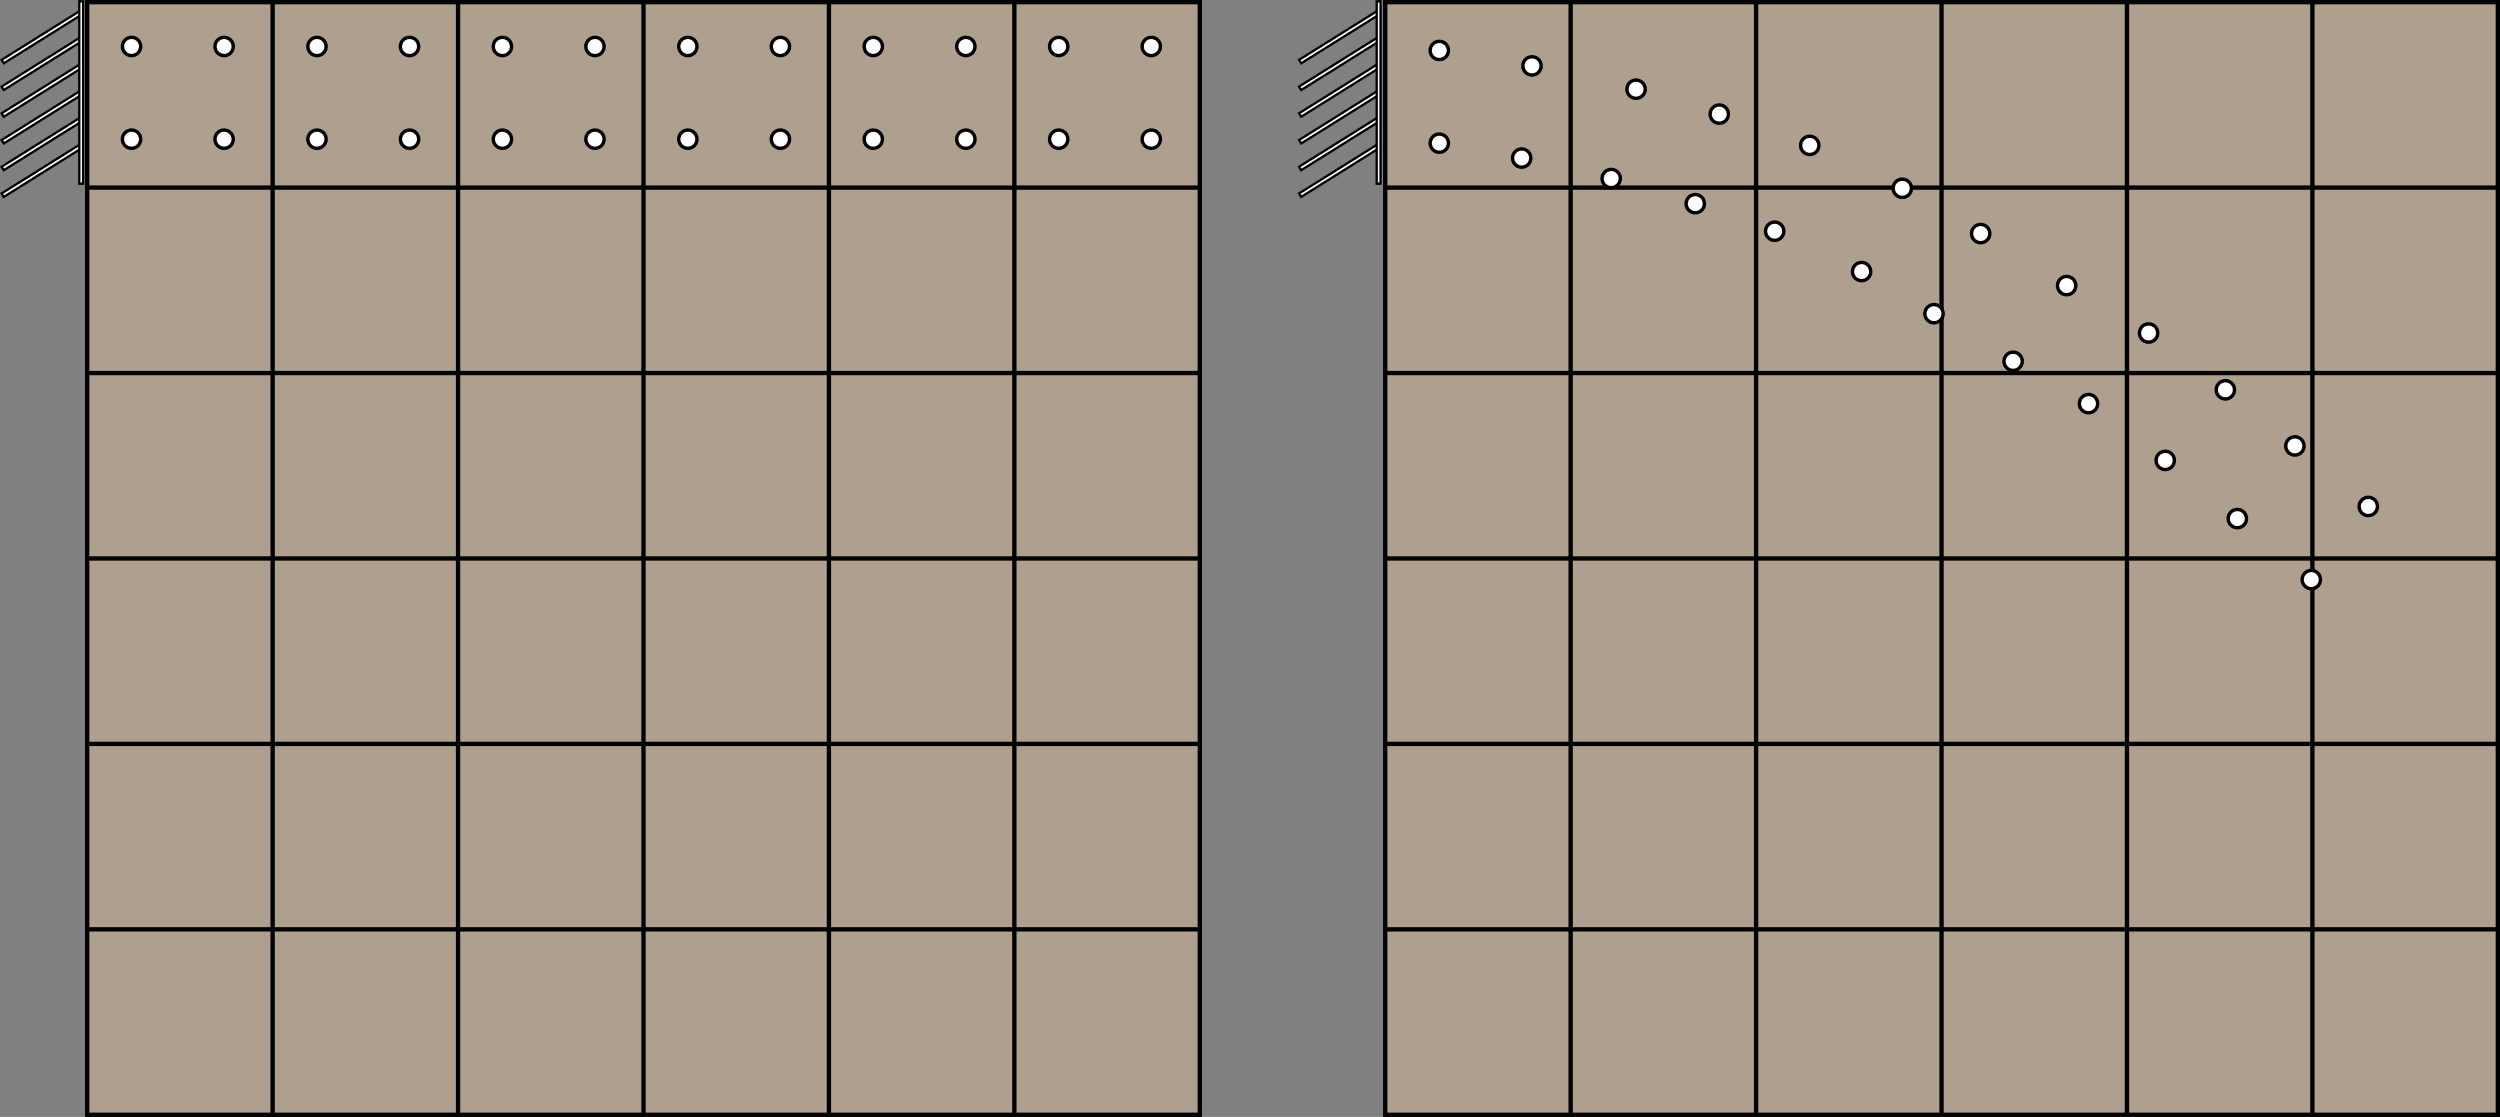 <?xml version="1.0" encoding="UTF-8" standalone="no"?>
<!-- Created with Inkscape (http://www.inkscape.org/) -->

<svg
   width="1725.684"
   height="770.997"
   viewBox="0 0 1725.684 770.997"
   version="1.1"
   id="svg1"
   xml:space="preserve"
   xmlns="http://www.w3.org/2000/svg"
   xmlns:svg="http://www.w3.org/2000/svg"><rect x="0" y="0" width="1725.684" height="770.997" fill="#808080" stroke="none"/><defs
     id="defs1" /><g
     id="layer3"
     transform="translate(58.768,0.081)"><rect
       style="fill:#ceb398;fill-opacity:0.603;stroke:#ceb398;stroke-width:2.997;stroke-dasharray:none;stroke-opacity:0.604"
       id="rect18"
       width="768"
       height="768"
       x="1.417"
       y="1.417" /><rect
       style="fill:#ceb398;fill-opacity:0.603;stroke:#ceb398;stroke-width:2.997;stroke-dasharray:none;stroke-opacity:0.604"
       id="rect18-8"
       width="768"
       height="768"
       x="897.417"
       y="1.417" /><g
       id="g23-1"
       transform="translate(7.917,254.821)"><rect
         style="fill:#ffffff;fill-opacity:1;stroke:#000000;stroke-width:1.6;stroke-dasharray:none;stroke-opacity:1"
         id="rect23-82"
         width="64.166"
         height="2.806"
         x="816.974"
         y="258.979"
         transform="rotate(-32.019)" /><rect
         style="fill:#ffffff;fill-opacity:1;stroke:#000000;stroke-width:1.6;stroke-dasharray:none;stroke-opacity:1"
         id="rect23-7-1"
         width="64.166"
         height="2.806"
         x="797.418"
         y="290.254"
         transform="rotate(-32.019)" /><rect
         style="fill:#ffffff;fill-opacity:1;stroke:#000000;stroke-width:1.6;stroke-dasharray:none;stroke-opacity:1"
         id="rect23-8-1"
         width="64.166"
         height="2.806"
         x="807.196"
         y="274.616"
         transform="rotate(-32.019)" /><rect
         style="fill:#ffffff;fill-opacity:1;stroke:#000000;stroke-width:1.6;stroke-dasharray:none;stroke-opacity:1"
         id="rect23-42-9"
         width="64.166"
         height="2.806"
         x="787.639"
         y="305.891"
         transform="rotate(-32.019)" /><rect
         style="fill:#ffffff;fill-opacity:1;stroke:#000000;stroke-width:1.6;stroke-dasharray:none;stroke-opacity:1"
         id="rect23-2-7"
         width="64.166"
         height="2.806"
         x="777.861"
         y="321.528"
         transform="rotate(-32.019)" /><rect
         style="fill:#ffffff;fill-opacity:1;stroke:#000000;stroke-width:1.6;stroke-dasharray:none;stroke-opacity:1"
         id="rect23-9-6"
         width="64.166"
         height="2.806"
         x="768.082"
         y="337.165"
         transform="rotate(-32.019)" /><rect
         style="fill:#ffffff;fill-opacity:1;stroke:#000000;stroke-width:1.6;stroke-dasharray:none;stroke-opacity:1"
         id="rect23-4-2"
         width="125.928"
         height="2.659"
         x="127.967"
         y="883.634"
         transform="matrix(-7.4628354e-5,-1,1,-1.4208718e-4,0,0)" /></g><g
       id="g23-1-0"
       transform="translate(-887.666,254.821)"><rect
         style="fill:#ffffff;fill-opacity:1;stroke:#000000;stroke-width:1.6;stroke-dasharray:none;stroke-opacity:1"
         id="rect23-82-0"
         width="64.166"
         height="2.806"
         x="816.974"
         y="258.979"
         transform="rotate(-32.019)" /><rect
         style="fill:#ffffff;fill-opacity:1;stroke:#000000;stroke-width:1.6;stroke-dasharray:none;stroke-opacity:1"
         id="rect23-7-1-3"
         width="64.166"
         height="2.806"
         x="797.418"
         y="290.254"
         transform="rotate(-32.019)" /><rect
         style="fill:#ffffff;fill-opacity:1;stroke:#000000;stroke-width:1.6;stroke-dasharray:none;stroke-opacity:1"
         id="rect23-8-1-9"
         width="64.166"
         height="2.806"
         x="807.196"
         y="274.616"
         transform="rotate(-32.019)" /><rect
         style="fill:#ffffff;fill-opacity:1;stroke:#000000;stroke-width:1.6;stroke-dasharray:none;stroke-opacity:1"
         id="rect23-42-9-1"
         width="64.166"
         height="2.806"
         x="787.639"
         y="305.891"
         transform="rotate(-32.019)" /><rect
         style="fill:#ffffff;fill-opacity:1;stroke:#000000;stroke-width:1.6;stroke-dasharray:none;stroke-opacity:1"
         id="rect23-2-7-8"
         width="64.166"
         height="2.806"
         x="777.861"
         y="321.528"
         transform="rotate(-32.019)" /><rect
         style="fill:#ffffff;fill-opacity:1;stroke:#000000;stroke-width:1.6;stroke-dasharray:none;stroke-opacity:1"
         id="rect23-9-6-1"
         width="64.166"
         height="2.806"
         x="768.082"
         y="337.165"
         transform="rotate(-32.019)" /><rect
         style="fill:#ffffff;fill-opacity:1;stroke:#000000;stroke-width:1.6;stroke-dasharray:none;stroke-opacity:1"
         id="rect23-4-2-9"
         width="125.928"
         height="2.659"
         x="127.967"
         y="883.634"
         transform="matrix(-7.4628354e-5,-1,1,-1.4208718e-4,0,0)" /></g></g><g
     id="layer1"
     transform="translate(-67.815,-126.501)"><g
       id="g18"><path
         style="fill:#000000;stroke:#000000;stroke-width:3;stroke-dasharray:none"
         d="M 128,128 V 896"
         id="path1" /><path
         style="fill:#000000;stroke:#000000;stroke-width:3;stroke-dasharray:none"
         d="M 256,128 V 896"
         id="path2" /><path
         style="fill:#000000;stroke:#000000;stroke-width:3;stroke-dasharray:none"
         d="M 384,128 V 896"
         id="path3" /><path
         style="fill:#000000;stroke:#000000;stroke-width:3;stroke-dasharray:none"
         d="M 512,128 V 896"
         id="path4" /><path
         style="fill:#000000;stroke:#000000;stroke-width:3;stroke-dasharray:none"
         d="M 640,128 V 896"
         id="path5" /><path
         style="fill:#000000;stroke:#000000;stroke-width:3;stroke-dasharray:none"
         d="M 768,128 V 896"
         id="path6" /><path
         style="fill:#000000;stroke:#000000;stroke-width:3;stroke-dasharray:none"
         d="M 896,128 V 896"
         id="path7" /><path
         style="fill:#000000;stroke:#000000;stroke-width:3.006;stroke-dasharray:none"
         d="M 126.5,128 H 897.498"
         id="path8" /><path
         style="fill:#000000;stroke:#000000;stroke-width:3;stroke-dasharray:none"
         d="M 128,256 H 896"
         id="path9" /><path
         style="fill:#000000;stroke:#000000;stroke-width:3;stroke-dasharray:none"
         d="M 128,384 H 896"
         id="path10" /><path
         style="fill:#000000;stroke:#000000;stroke-width:3;stroke-dasharray:none"
         d="M 128,512 H 896"
         id="path11" /><path
         style="fill:#000000;stroke:#000000;stroke-width:3;stroke-dasharray:none"
         d="M 128,640 H 896"
         id="path12" /><path
         style="fill:#000000;stroke:#000000;stroke-width:3;stroke-dasharray:none"
         d="M 128,768 H 896"
         id="path13" /><path
         style="fill:#000000;stroke:#000000;stroke-width:3.006;stroke-dasharray:none"
         d="m 126.5,896 h 771"
         id="path14" /></g><g
       id="g17"><circle
         style="fill:#ffffff;fill-opacity:1;stroke:#000000;stroke-width:2.368;stroke-dasharray:none"
         id="path15"
         cx="158.616"
         cy="158.583"
         r="6.316" /><circle
         style="fill:#ffffff;fill-opacity:1;stroke:#000000;stroke-width:2.368;stroke-dasharray:none"
         id="path15-12"
         cx="222.512"
         cy="222.583"
         r="6.316" /><circle
         style="fill:#ffffff;fill-opacity:1;stroke:#000000;stroke-width:2.368;stroke-dasharray:none"
         id="path15-0"
         cx="222.511"
         cy="158.583"
         r="6.316" /><circle
         style="fill:#ffffff;fill-opacity:1;stroke:#000000;stroke-width:2.368;stroke-dasharray:none"
         id="path15-4"
         cx="158.616"
         cy="222.583"
         r="6.316" /><circle
         style="fill:#ffffff;fill-opacity:1;stroke:#000000;stroke-width:2.368;stroke-dasharray:none"
         id="path15-5"
         cx="286.616"
         cy="158.583"
         r="6.316" /><circle
         style="fill:#ffffff;fill-opacity:1;stroke:#000000;stroke-width:2.368;stroke-dasharray:none"
         id="path15-12-1"
         cx="350.512"
         cy="222.583"
         r="6.316" /><circle
         style="fill:#ffffff;fill-opacity:1;stroke:#000000;stroke-width:2.368;stroke-dasharray:none"
         id="path15-0-2"
         cx="350.511"
         cy="158.583"
         r="6.316" /><circle
         style="fill:#ffffff;fill-opacity:1;stroke:#000000;stroke-width:2.368;stroke-dasharray:none"
         id="path15-4-0"
         cx="286.616"
         cy="222.583"
         r="6.316" /><circle
         style="fill:#ffffff;fill-opacity:1;stroke:#000000;stroke-width:2.368;stroke-dasharray:none"
         id="path15-06"
         cx="414.616"
         cy="158.583"
         r="6.316" /><circle
         style="fill:#ffffff;fill-opacity:1;stroke:#000000;stroke-width:2.368;stroke-dasharray:none"
         id="path15-12-18"
         cx="478.512"
         cy="222.583"
         r="6.316" /><circle
         style="fill:#ffffff;fill-opacity:1;stroke:#000000;stroke-width:2.368;stroke-dasharray:none"
         id="path15-0-9"
         cx="478.511"
         cy="158.583"
         r="6.316" /><circle
         style="fill:#ffffff;fill-opacity:1;stroke:#000000;stroke-width:2.368;stroke-dasharray:none"
         id="path15-4-8"
         cx="414.616"
         cy="222.583"
         r="6.316" /><circle
         style="fill:#ffffff;fill-opacity:1;stroke:#000000;stroke-width:2.368;stroke-dasharray:none"
         id="path15-39"
         cx="542.616"
         cy="158.583"
         r="6.316" /><circle
         style="fill:#ffffff;fill-opacity:1;stroke:#000000;stroke-width:2.368;stroke-dasharray:none"
         id="path15-12-8"
         cx="606.512"
         cy="222.583"
         r="6.316" /><circle
         style="fill:#ffffff;fill-opacity:1;stroke:#000000;stroke-width:2.368;stroke-dasharray:none"
         id="path15-0-8"
         cx="606.511"
         cy="158.583"
         r="6.316" /><circle
         style="fill:#ffffff;fill-opacity:1;stroke:#000000;stroke-width:2.368;stroke-dasharray:none"
         id="path15-4-08"
         cx="542.616"
         cy="222.583"
         r="6.316" /><circle
         style="fill:#ffffff;fill-opacity:1;stroke:#000000;stroke-width:2.368;stroke-dasharray:none"
         id="path15-3"
         cx="670.616"
         cy="158.583"
         r="6.316" /><circle
         style="fill:#ffffff;fill-opacity:1;stroke:#000000;stroke-width:2.368;stroke-dasharray:none"
         id="path15-12-83"
         cx="734.512"
         cy="222.583"
         r="6.316" /><circle
         style="fill:#ffffff;fill-opacity:1;stroke:#000000;stroke-width:2.368;stroke-dasharray:none"
         id="path15-0-7"
         cx="734.511"
         cy="158.583"
         r="6.316" /><circle
         style="fill:#ffffff;fill-opacity:1;stroke:#000000;stroke-width:2.368;stroke-dasharray:none"
         id="path15-4-1"
         cx="670.616"
         cy="222.583"
         r="6.316" /><circle
         style="fill:#ffffff;fill-opacity:1;stroke:#000000;stroke-width:2.368;stroke-dasharray:none"
         id="path15-49"
         cx="798.616"
         cy="158.583"
         r="6.316" /><circle
         style="fill:#ffffff;fill-opacity:1;stroke:#000000;stroke-width:2.368;stroke-dasharray:none"
         id="path15-12-6"
         cx="862.512"
         cy="222.583"
         r="6.316" /><circle
         style="fill:#ffffff;fill-opacity:1;stroke:#000000;stroke-width:2.368;stroke-dasharray:none"
         id="path15-0-5"
         cx="862.511"
         cy="158.583"
         r="6.316" /><circle
         style="fill:#ffffff;fill-opacity:1;stroke:#000000;stroke-width:2.368;stroke-dasharray:none"
         id="path15-4-10"
         cx="798.616"
         cy="222.583"
         r="6.316" /></g><g
       id="g16"><path
         style="fill:#000000;stroke:#000000;stroke-width:3;stroke-dasharray:none"
         d="m 1024,128 v 768"
         id="path1-2" /><path
         style="fill:#000000;stroke:#000000;stroke-width:3;stroke-dasharray:none"
         d="m 1152,128 v 768"
         id="path2-9" /><path
         style="fill:#000000;stroke:#000000;stroke-width:3;stroke-dasharray:none"
         d="m 1280,128 v 768"
         id="path3-1" /><path
         style="fill:#000000;stroke:#000000;stroke-width:3;stroke-dasharray:none"
         d="m 1408,128 v 768"
         id="path4-3" /><path
         style="fill:#000000;stroke:#000000;stroke-width:3;stroke-dasharray:none"
         d="m 1536,128 v 768"
         id="path5-5" /><path
         style="fill:#000000;stroke:#000000;stroke-width:3;stroke-dasharray:none"
         d="m 1664,128 v 768"
         id="path6-9" /><path
         style="fill:#000000;stroke:#000000;stroke-width:3;stroke-dasharray:none"
         d="m 1792,128 v 768"
         id="path7-8" /><path
         style="fill:#000000;stroke:#000000;stroke-width:3.006;stroke-dasharray:none"
         d="m 1022.5,128 h 771"
         id="path8-4" /><path
         style="fill:#000000;stroke:#000000;stroke-width:3;stroke-dasharray:none"
         d="m 1024,256 h 768"
         id="path9-0" /><path
         style="fill:#000000;stroke:#000000;stroke-width:3;stroke-dasharray:none"
         d="m 1024,384 h 768"
         id="path10-7" /><path
         style="fill:#000000;stroke:#000000;stroke-width:3;stroke-dasharray:none"
         d="m 1024,512 h 768"
         id="path11-6" /><path
         style="fill:#000000;stroke:#000000;stroke-width:3;stroke-dasharray:none"
         d="m 1024,640 h 768"
         id="path12-3" /><path
         style="fill:#000000;stroke:#000000;stroke-width:3;stroke-dasharray:none"
         d="m 1024,768 h 768"
         id="path13-6" /><path
         style="fill:#000000;stroke:#000000;stroke-width:3.006;stroke-dasharray:none"
         d="m 1022.501,895.996 h 770.997"
         id="path14-1" /></g><g
       id="g15"><circle
         style="fill:#ffffff;fill-opacity:1;stroke:#000000;stroke-width:2.368;stroke-dasharray:none;stroke-opacity:1"
         id="path15-54"
         cx="1061.333"
         cy="161.331"
         r="6.316" /><circle
         style="fill:#ffffff;fill-opacity:1;stroke:#000000;stroke-width:2.368;stroke-dasharray:none;stroke-opacity:1"
         id="path15-8-2"
         cx="1137.452"
         cy="45.864"
         r="6.316"
         transform="rotate(6.381)" /><circle
         style="fill:#ffffff;fill-opacity:1;stroke:#000000;stroke-width:2.368;stroke-dasharray:none;stroke-opacity:1"
         id="path15-5-0"
         cx="1061.333"
         cy="225.331"
         r="6.316" /><circle
         style="fill:#ffffff;fill-opacity:1;stroke:#000000;stroke-width:2.368;stroke-dasharray:none;stroke-opacity:1"
         id="path15-1-9"
         cx="1137.452"
         cy="109.864"
         r="6.316"
         transform="rotate(6.381)" /><circle
         style="fill:#ffffff;fill-opacity:1;stroke:#000000;stroke-width:2.368;stroke-dasharray:none;stroke-opacity:1"
         id="path15-7-7"
         cx="1203.753"
         cy="-139.649"
         r="6.316"
         transform="rotate(15.546)" /><circle
         style="fill:#ffffff;fill-opacity:1;stroke:#000000;stroke-width:2.368;stroke-dasharray:none;stroke-opacity:1"
         id="path15-8-6-3"
         cx="1264.96"
         cy="-126.438"
         r="6.316"
         transform="rotate(15)" /><circle
         style="fill:#ffffff;fill-opacity:1;stroke:#000000;stroke-width:2.368;stroke-dasharray:none;stroke-opacity:1"
         id="path15-5-1-7"
         cx="1203.753"
         cy="-75.649"
         r="6.316"
         transform="rotate(15.546)" /><circle
         style="fill:#ffffff;fill-opacity:1;stroke:#000000;stroke-width:2.368;stroke-dasharray:none;stroke-opacity:1"
         id="path15-1-4-2"
         cx="1264.96"
         cy="-62.438"
         r="6.316"
         transform="rotate(15)" /><circle
         style="fill:#ffffff;fill-opacity:1;stroke:#000000;stroke-width:2.368;stroke-dasharray:none;stroke-opacity:1"
         id="path15-2-6"
         cx="1305.018"
         cy="-288.048"
         r="6.318"
         transform="rotate(22.22)" /><circle
         style="fill:#ffffff;fill-opacity:1;stroke:#000000;stroke-width:2.369;stroke-dasharray:none;stroke-opacity:1"
         id="path15-8-1-0"
         cx="1353.25"
         cy="-376.101"
         r="6.319"
         transform="rotate(26.053)" /><circle
         style="fill:#ffffff;fill-opacity:1;stroke:#000000;stroke-width:2.368;stroke-dasharray:none;stroke-opacity:1"
         id="path15-5-6-1"
         cx="1305.018"
         cy="-224.048"
         r="6.318"
         transform="rotate(22.22)" /><circle
         style="fill:#ffffff;fill-opacity:1;stroke:#000000;stroke-width:2.369;stroke-dasharray:none;stroke-opacity:1"
         id="path15-1-8-6"
         cx="1353.25"
         cy="-312.101"
         r="6.319"
         transform="rotate(26.053)" /><circle
         style="fill:#ffffff;fill-opacity:1;stroke:#000000;stroke-width:2.369;stroke-dasharray:none;stroke-opacity:1"
         id="path15-18-5"
         cx="1384.828"
         cy="-473.624"
         r="6.32"
         transform="rotate(30.219)" /><circle
         style="fill:#ffffff;fill-opacity:1;stroke:#000000;stroke-width:2.37;stroke-dasharray:none;stroke-opacity:1"
         id="path15-8-9-7"
         cx="1406.938"
         cy="-598.687"
         r="6.321"
         transform="rotate(35.271)" /><circle
         style="fill:#ffffff;fill-opacity:1;stroke:#000000;stroke-width:2.369;stroke-dasharray:none;stroke-opacity:1"
         id="path15-5-2-5"
         cx="1384.828"
         cy="-409.624"
         r="6.32"
         transform="rotate(30.219)" /><circle
         style="fill:#ffffff;fill-opacity:1;stroke:#000000;stroke-width:2.37;stroke-dasharray:none;stroke-opacity:1"
         id="path15-1-7-4"
         cx="1406.938"
         cy="-534.687"
         r="6.321"
         transform="rotate(35.271)" /><circle
         style="fill:#ffffff;fill-opacity:1;stroke:#000000;stroke-width:2.37;stroke-dasharray:none;stroke-opacity:1"
         id="path15-3-1"
         cx="1412.257"
         cy="-733.43"
         r="6.322"
         transform="rotate(40.385)" /><circle
         style="fill:#ffffff;fill-opacity:1;stroke:#000000;stroke-width:2.37;stroke-dasharray:none;stroke-opacity:1"
         id="path15-8-12-2"
         cx="1477.455"
         cy="-739.056"
         r="6.322"
         transform="rotate(40.43)" /><circle
         style="fill:#ffffff;fill-opacity:1;stroke:#000000;stroke-width:2.37;stroke-dasharray:none;stroke-opacity:1"
         id="path15-5-3-0"
         cx="1412.257"
         cy="-669.43"
         r="6.322"
         transform="rotate(40.385)" /><circle
         style="fill:#ffffff;fill-opacity:1;stroke:#000000;stroke-width:2.37;stroke-dasharray:none;stroke-opacity:1"
         id="path15-1-3-0"
         cx="1477.455"
         cy="-675.056"
         r="6.322"
         transform="rotate(40.43)" /><circle
         style="fill:#ffffff;fill-opacity:1;stroke:#000000;stroke-width:2.37;stroke-dasharray:none;stroke-opacity:1"
         id="path15-38-1"
         cx="1564.441"
         cy="-685.58"
         r="6.322"
         transform="rotate(38.395)" /><circle
         style="fill:#ffffff;fill-opacity:1;stroke:#000000;stroke-width:2.37;stroke-dasharray:none;stroke-opacity:1"
         id="path15-8-7-4"
         cx="1635.613"
         cy="-670.978"
         r="6.322"
         transform="rotate(37.927)" /><circle
         style="fill:#ffffff;fill-opacity:1;stroke:#000000;stroke-width:2.37;stroke-dasharray:none;stroke-opacity:1"
         id="path15-5-4-6"
         cx="1564.441"
         cy="-621.58"
         r="6.322"
         transform="rotate(38.395)" /><circle
         style="fill:#ffffff;fill-opacity:1;stroke:#000000;stroke-width:2.37;stroke-dasharray:none;stroke-opacity:1"
         id="path15-1-2-0"
         cx="1635.613"
         cy="-606.978"
         r="6.322"
         transform="rotate(37.927)" /></g></g></svg>
